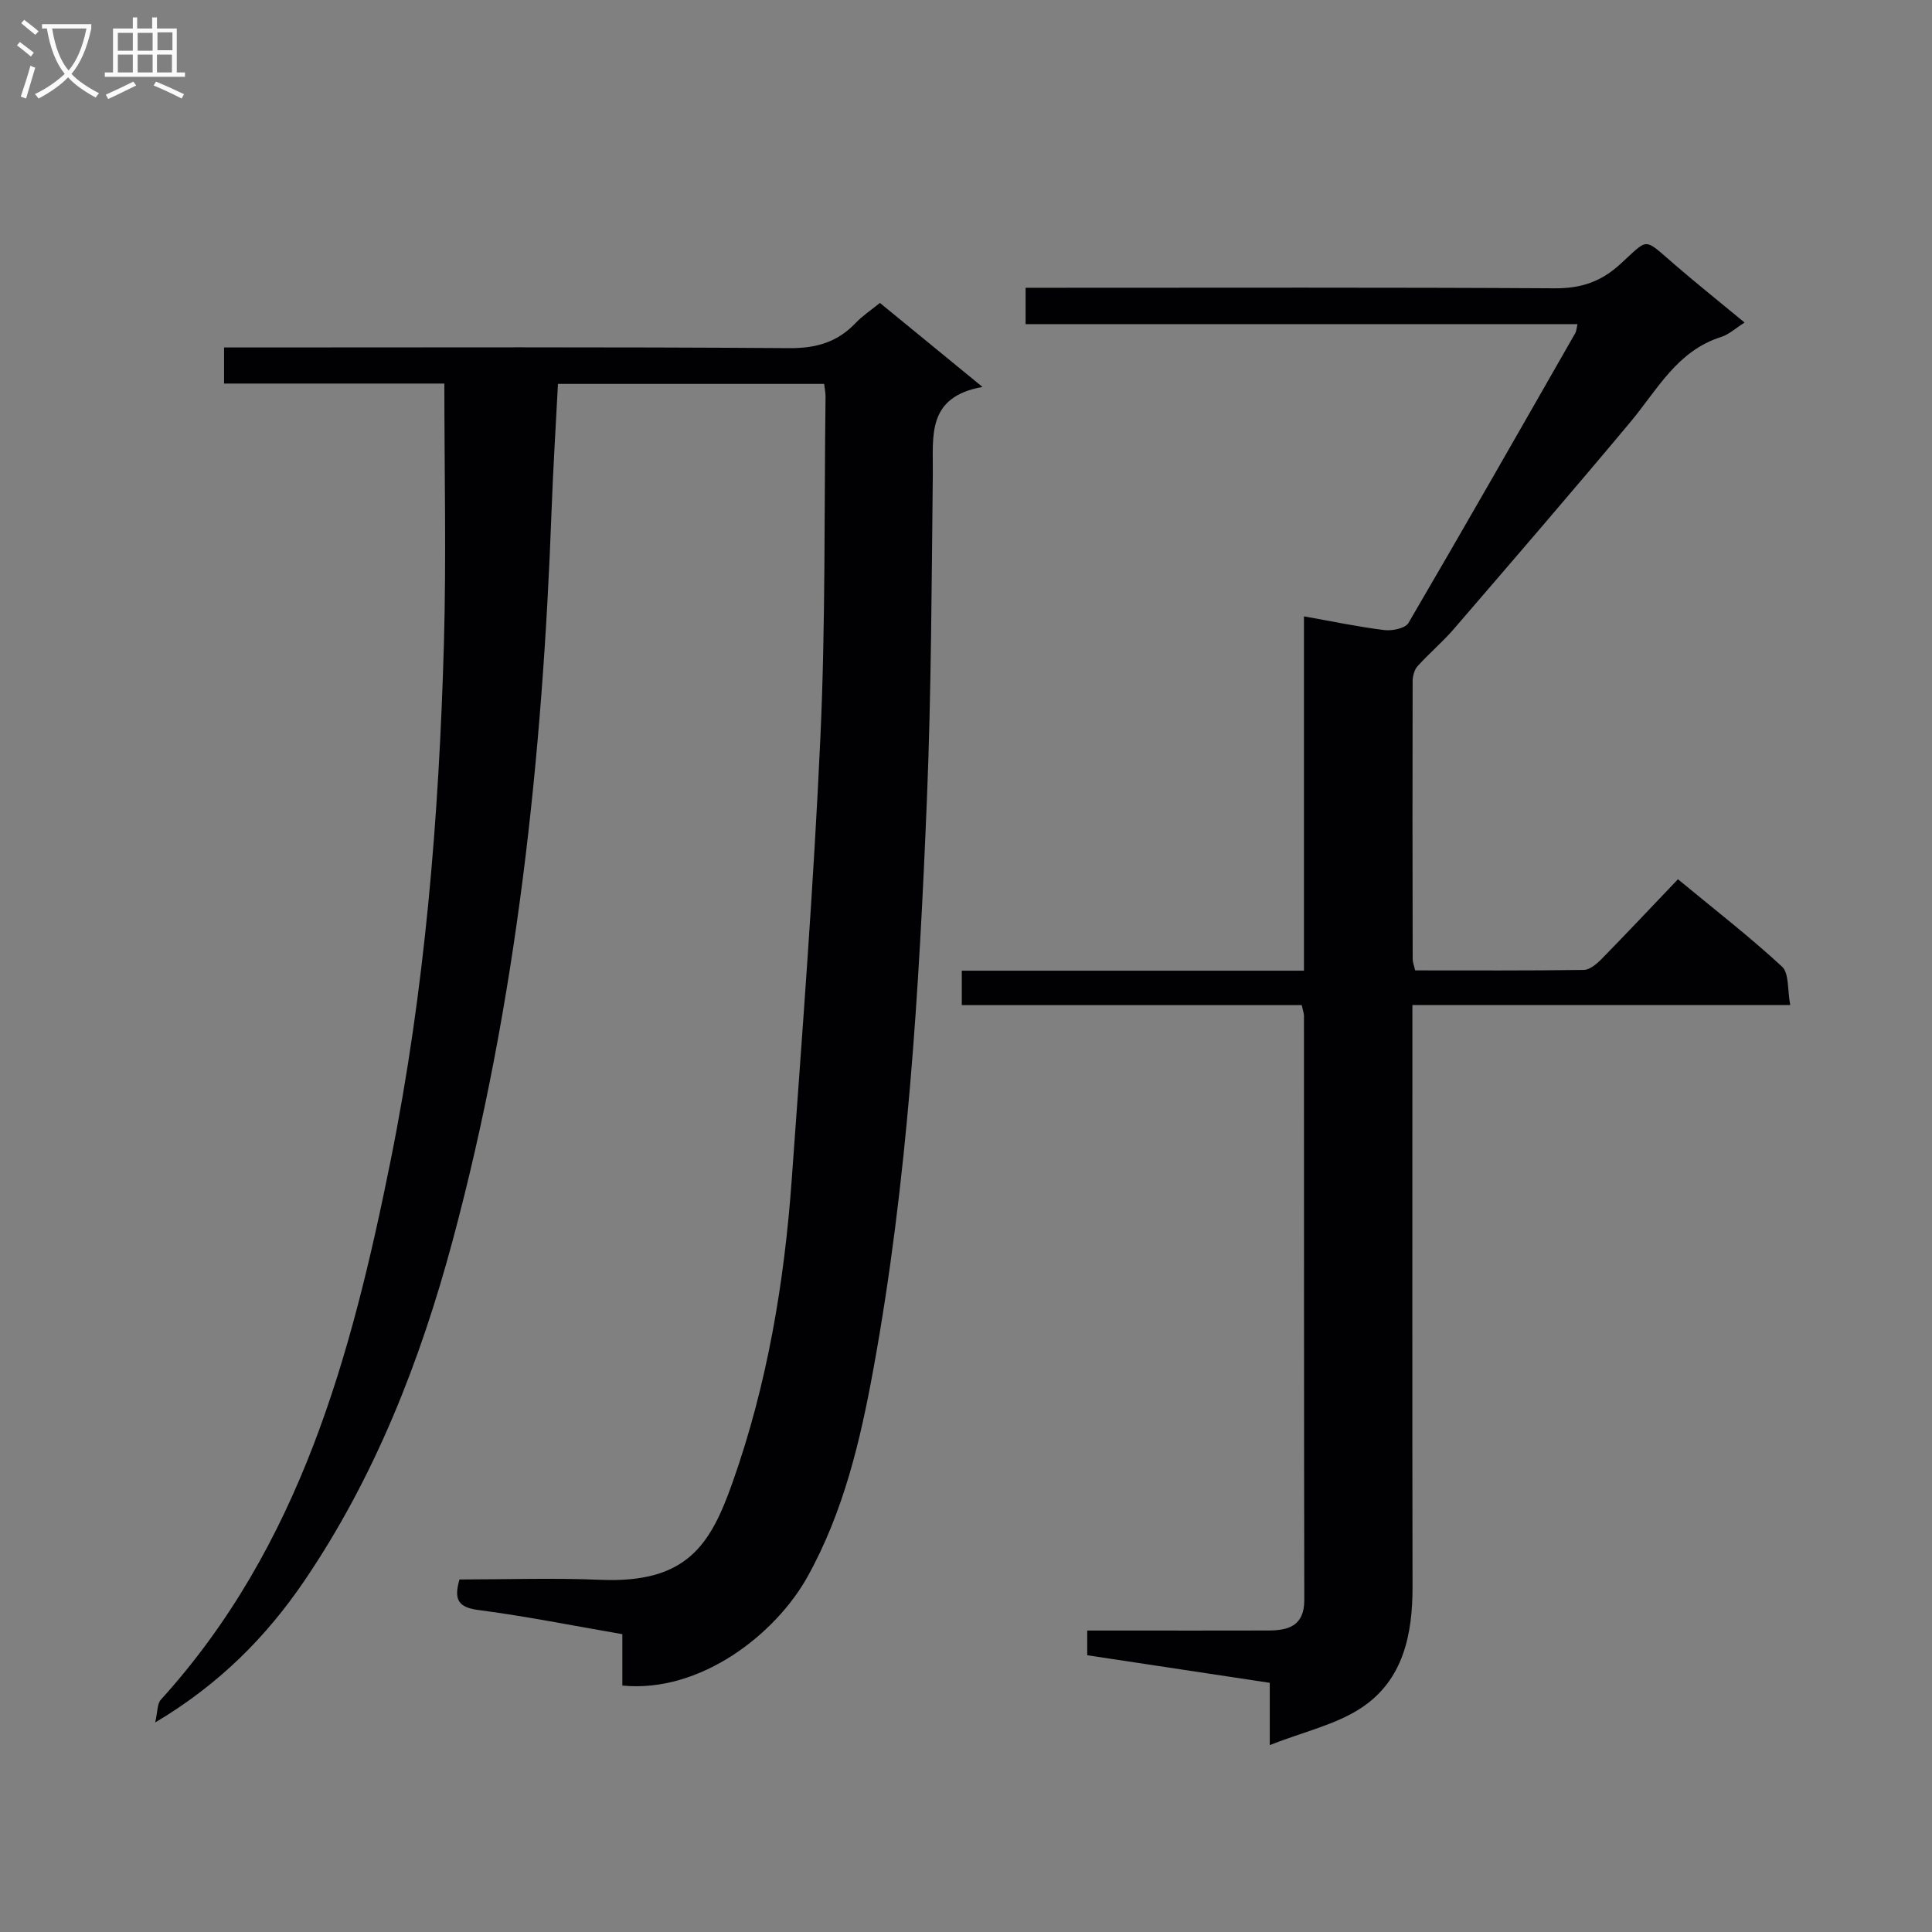 <svg enable-background="new 0 0 400 400" viewBox="0 0 400 400" xmlns="http://www.w3.org/2000/svg"><rect x="0" y="0" width="400" height="400" fill="#808080" stroke="none"/><path d="m32.13 356.62c.52-2.26.41-3.87 1.16-4.7 28.81-31.76 39.46-71.24 47.61-111.77 7.1-35.29 9.99-71.04 11.01-106.94.5-17.76.09-35.55.09-53.8-14.72 0-29.97 0-45.61 0 0-2.54 0-4.61 0-7.47h5.52c37.16 0 74.32-.13 111.47.14 5.6.04 9.97-1.22 13.76-5.2 1.46-1.53 3.28-2.73 5.04-4.16 6.91 5.66 13.55 11.11 21.23 17.39-11.62 2.07-10.2 10.22-10.28 17.91-.25 22.47-.31 44.96-1.22 67.41-1.61 39.52-3.97 79.04-11.08 118.01-2.69 14.75-6.15 29.5-13.63 42.98-6.61 11.9-22.17 24.14-38.35 22.56 0-3.32 0-6.72 0-10.64-10.25-1.77-19.97-3.72-29.77-5-4.16-.54-5.18-2.11-3.95-6.33 9.6 0 19.41-.34 29.19.07 17.93.76 22.78-7.26 27.34-20.14 7.19-20.3 10.74-41.44 12.27-62.87 2.19-30.5 4.54-61.01 5.93-91.55 1.07-23.44.77-46.94 1.06-70.41.01-.79-.17-1.59-.29-2.63-18.34 0-36.44 0-55.11 0-.44 8.67-1 17.39-1.32 26.13-1.87 51.1-7.18 101.75-20.49 151.26-6.71 24.97-16.12 48.98-30.74 70.49-7.79 11.43-17.48 21.31-30.84 29.26z" fill="#010104"/><path d="m269.51 208.1c-23.55 0-46.82 0-70.38 0 0-2.46 0-4.53 0-7.13h70.84c0-24.61 0-48.69 0-73.36 5.93 1.05 11.26 2.18 16.64 2.84 1.63.2 4.34-.35 5-1.48 11.66-19.93 23.09-39.99 34.55-60.03.22-.39.23-.91.44-1.83-38.13 0-76.03 0-114.26 0 0-2.48 0-4.55 0-7.53h5.59c34.66 0 69.33-.1 103.99.11 5.34.03 9.44-1.31 13.42-4.9 6.17-5.58 4.71-5.75 11.51.1 4.54 3.9 9.21 7.65 14.35 11.89-1.87 1.18-3.24 2.47-4.87 2.99-9.11 2.88-13.2 10.93-18.75 17.58-12.05 14.42-24.34 28.66-36.6 42.9-2.33 2.7-5.1 5.02-7.49 7.68-.68.76-1.02 2.08-1.02 3.15-.05 19.17-.03 38.33.01 57.5 0 .63.27 1.27.51 2.33 11.67 0 23.3.07 34.92-.1 1.23-.02 2.66-1.22 3.64-2.22 5.24-5.35 10.37-10.8 15.85-16.55 7.67 6.34 14.88 11.92 21.55 18.09 1.49 1.38 1.1 4.81 1.7 7.96-26.39 0-51.97 0-78.23 0v6.39c0 38-.04 76 .03 113.99.02 9.93-1.91 19.34-10.54 25.08-5.31 3.53-11.99 4.98-19.02 7.75 0-5.23 0-8.84 0-12.89-12.78-1.93-25.18-3.81-37.79-5.71 0-1.58 0-3 0-5.11h7.45c10 0 20 .02 30-.01 4.23-.01 7.5-.96 7.49-6.34-.08-40.33-.05-80.66-.07-120.99-.01-.49-.2-.96-.46-2.15z" fill="#010104"/><g fill="#fbfafa"><path d="m6.4 11.7c-1-.8-1.9-1.6-2.9-2.3l.6-.7c.9.7 1.9 1.4 2.9 2.2zm-2.1 8.3c.7-2.1 1.4-4.2 2-6.4.2.1.6.3 1 .4-.7 2.3-1.3 4.4-1.9 6.4zm3-12.8c-1.1-.9-2.1-1.7-2.9-2.4l.6-.7c1 .8 2 1.5 3 2.4zm1.4-1.3v-.9h10.2v.9c-.9 4.2-2.3 7.3-4.1 9.4 1.3 1.4 3.2 2.7 5.7 4-.2.2-.4.5-.7.9-2.5-1.4-4.4-2.7-5.7-4.2-1.4 1.5-3.5 3-6.1 4.4 0 0 0 0-.1-.1-.3-.4-.5-.7-.7-.8 2.7-1.3 4.7-2.8 6.2-4.2-1.8-2.2-3-5.3-3.7-9.4zm9.2 0h-7.1c.6 3.8 1.7 6.7 3.4 8.7 1.7-2 2.9-4.8 3.7-8.7z"/><path d="m31.6 3.6h.9v2.3h4.1v9.1h1.7v.9h-16.6v-.9h1.7v-9.1h4.1v-2.3h.9v2.3h3.1v-2.3zm-4 13.3.6.8c-1.9.9-3.8 1.9-5.8 2.8-.2-.3-.3-.6-.5-.9 2-.9 3.9-1.8 5.7-2.7zm-3.2-10.1v3.7h3.1v-3.7zm0 4.5v3.7h3.1v-3.7zm4.1-4.5v3.7h3.1v-3.7zm0 4.5v3.7h3.1v-3.7zm9.1 9.1c-2.1-1.1-4.1-2-5.8-2.7l.5-.8c2.2.9 4.1 1.8 5.8 2.6zm-1.9-13.7h-3.1v3.7h3.1v-3.6zm-3.2 4.6v3.7h3.1v-3.7z"/></g></svg>